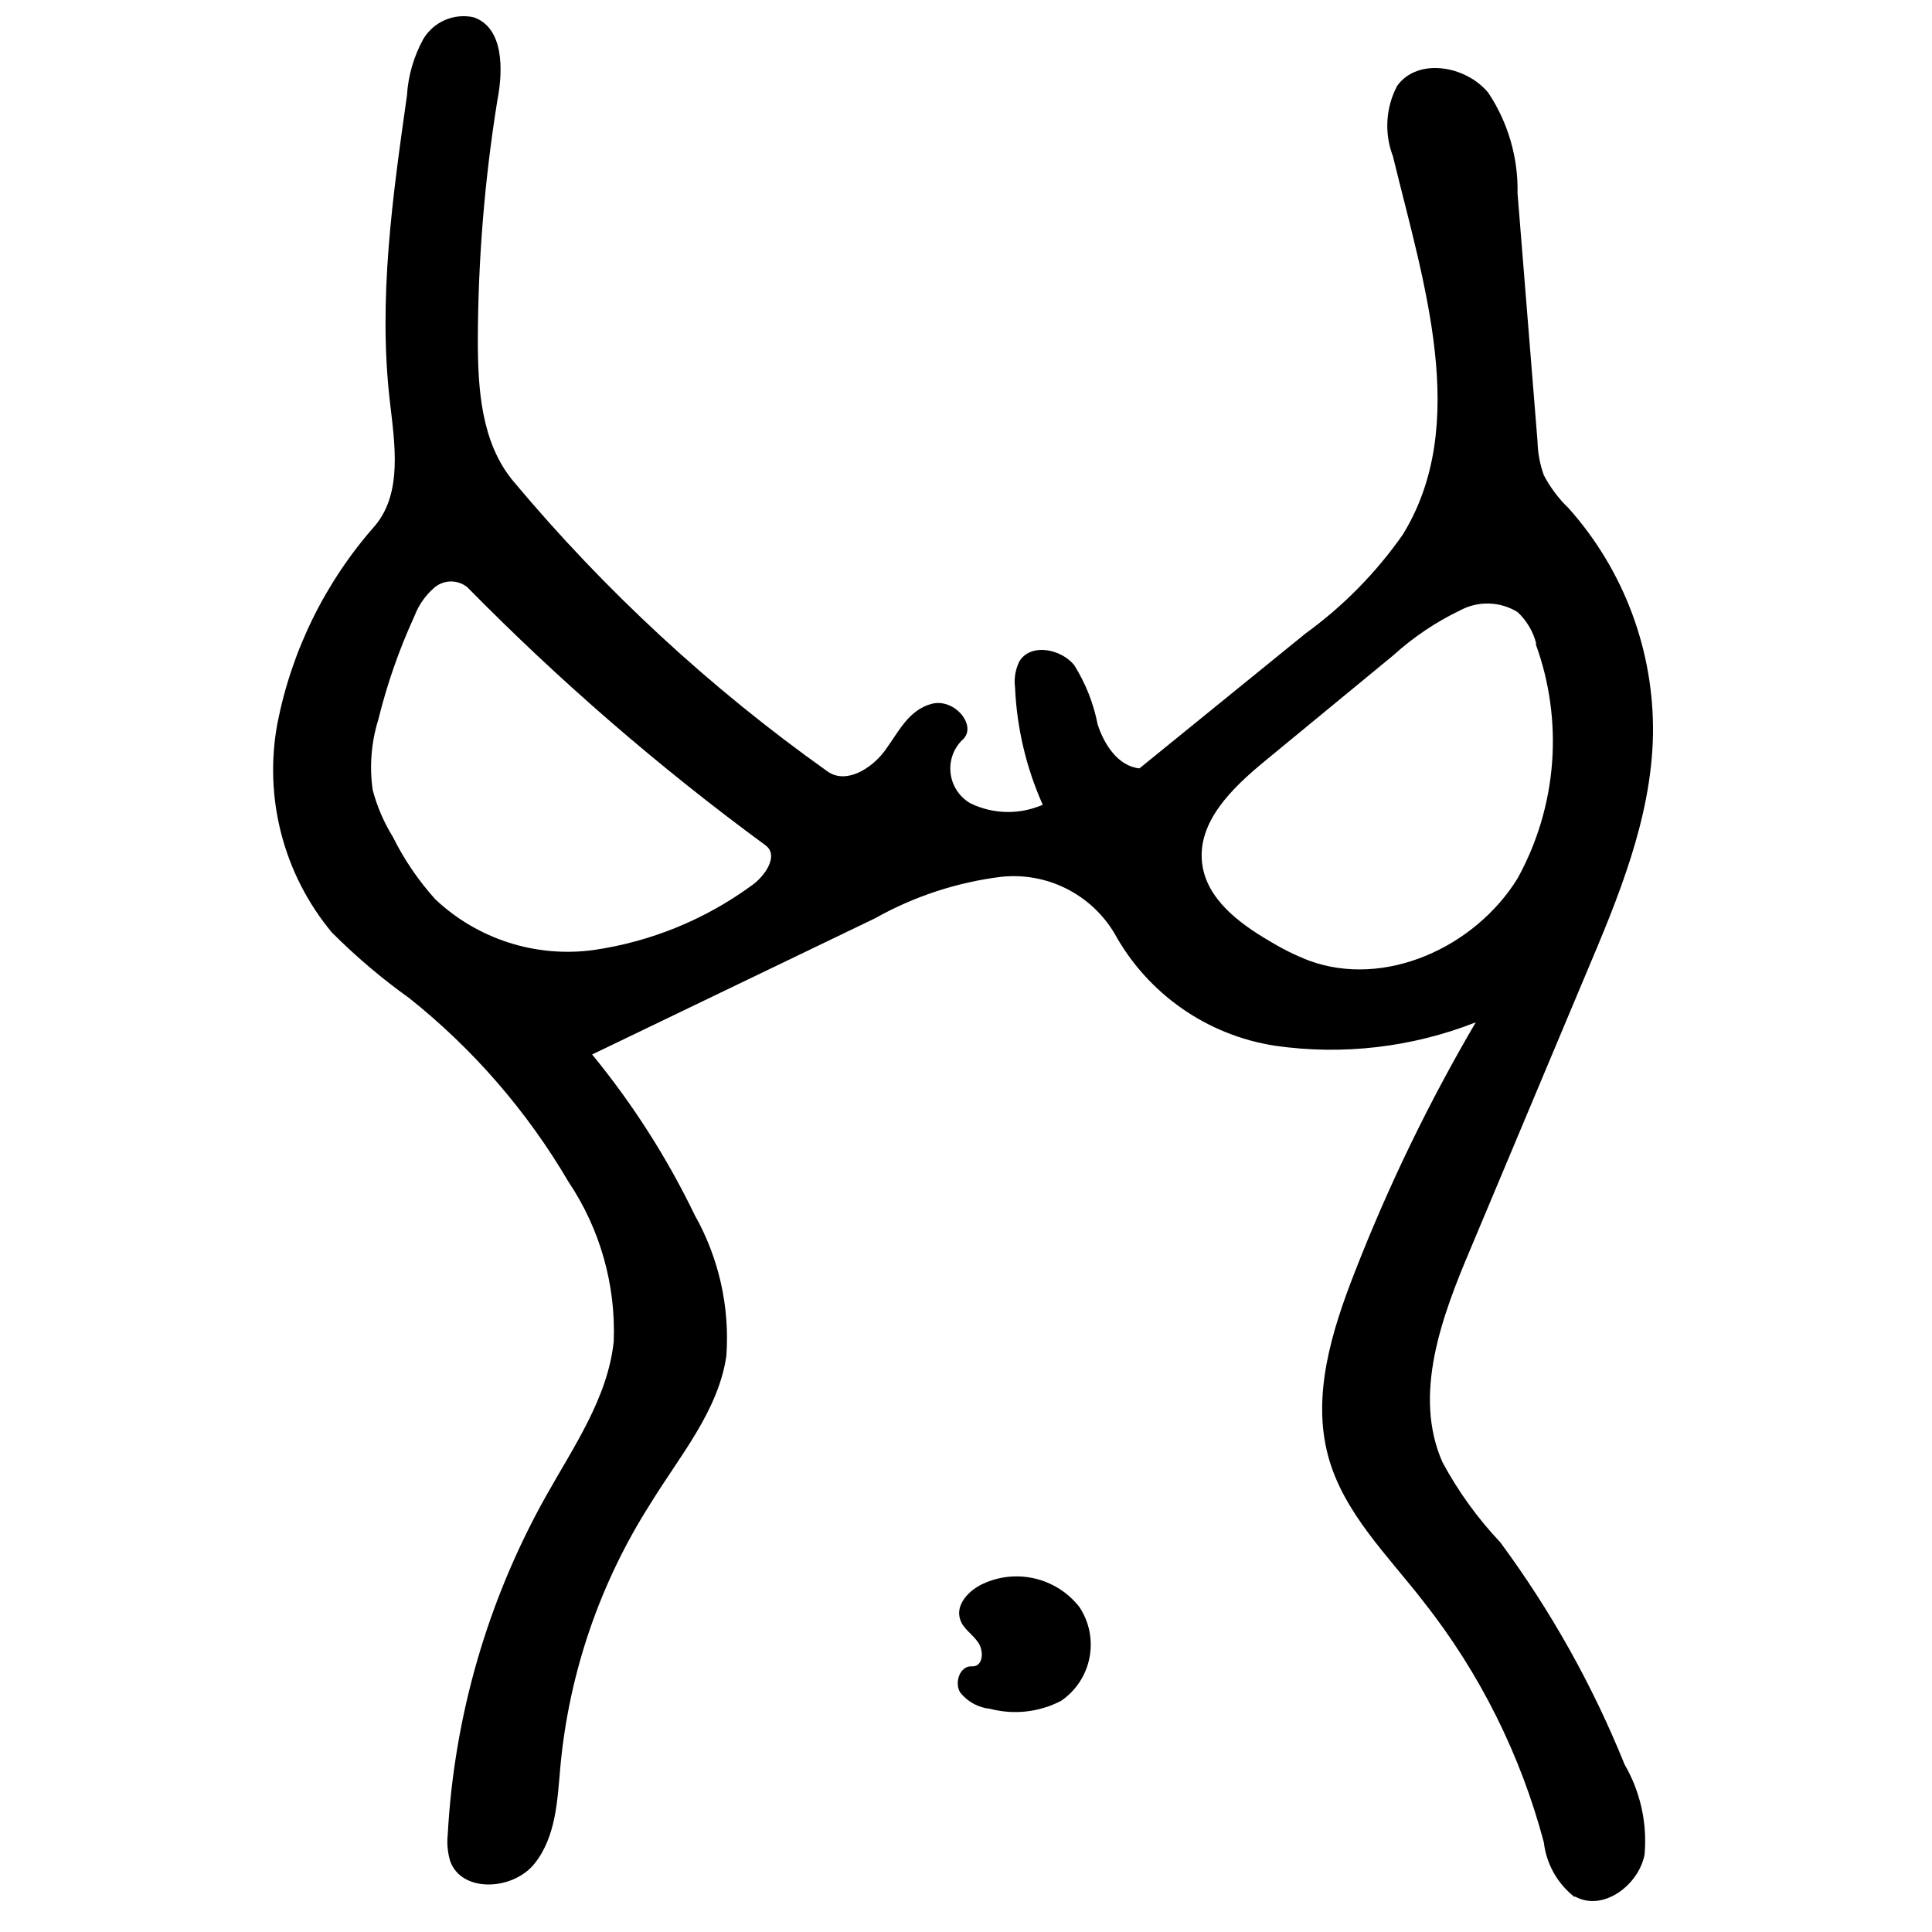 <?xml version="1.0" encoding="UTF-8"?>
<!-- Uploaded to: SVG Repo, www.svgrepo.com, Generator: SVG Repo Mixer Tools -->
<svg width="800px" height="800px" version="1.1" viewBox="144 144 512 512" xmlns="http://www.w3.org/2000/svg">
 <defs>
  <clipPath id="a">
   <path d="m216 148.09h367v499.91h-367z"/>
  </clipPath>
 </defs>
 <path d="m406.41 596.86c-3.137-0.305-6.012-1.879-7.961-4.352-1.617-2.676 0-7.09 3.047-6.906 3.047 0.188 3.297-3.918 1.805-6.219-1.496-2.301-4.043-3.668-4.852-6.219-1.309-3.918 2.301-7.773 6.219-9.516 8.879-4.027 19.363-1.457 25.375 6.219 5.465 8.223 3.305 19.312-4.852 24.879-5.781 3.008-12.477 3.762-18.781 2.113z" fill-rule="evenodd"/>
 <g clip-path="url(#a)">
  <path d="m561.22 646.68c-4.512-3.543-7.422-8.734-8.086-14.43-6.148-23.207-16.984-44.902-31.848-63.754-9.641-12.441-21.27-23.637-25.312-38.625-4.356-16.172 0.992-33.277 7.09-48.828 8.906-22.852 19.617-44.961 32.031-66.117-16.867 6.637-35.172 8.777-53.117 6.219-18.098-2.762-33.871-13.801-42.668-29.855-6.234-10.391-17.934-16.215-29.98-14.926-11.762 1.461-23.129 5.199-33.461 11.008l-74.953 36.078c10.719 13.051 19.844 27.332 27.184 42.543 6.402 11.344 9.324 24.324 8.395 37.32-2.113 14.613-12.438 26.617-20.09 39.121-13.375 20.953-21.562 44.789-23.883 69.539-0.809 9.02-1.121 18.66-6.844 25.875-5.723 7.215-19.406 7.836-22.391-0.684-0.68-2.32-0.891-4.754-0.621-7.156 1.723-31.379 10.594-61.949 25.938-89.379 7.34-13.121 16.418-26.059 18.035-41.051 0.602-15.055-3.606-29.91-12.004-42.418-10.949-18.668-25.242-35.156-42.168-48.641-7.316-5.223-14.18-11.051-20.527-17.414-12.797-15.395-18.082-35.68-14.43-55.359 3.805-19.469 12.738-37.57 25.875-52.434 7.34-8.77 5.223-21.707 3.918-33.09-3.109-26.93 0.746-54.172 4.539-80.855 0.316-5.281 1.805-10.422 4.356-15.055 2.762-4.586 8.148-6.891 13.371-5.723 7.902 2.801 7.84 13.809 6.223 22.082-3.375 20.98-5.102 42.191-5.164 63.441 0 13.062 0.934 27.184 9.328 37.32 24.363 29.137 52.379 55.016 83.348 77.004 4.852 3.481 11.633-0.688 15.176-5.477 3.547-4.789 6.223-10.82 12.441-12.438 6.219-1.617 12.438 6.219 7.898 9.766-2.273 2.359-3.336 5.633-2.871 8.879 0.461 3.246 2.391 6.094 5.234 7.727 6.023 2.922 13.023 3.055 19.156 0.375-4.383-9.812-6.871-20.363-7.34-31.102-0.312-2.387 0.102-4.816 1.184-6.965 2.984-4.789 10.945-3.297 14.492 1.059 3.023 4.816 5.129 10.152 6.219 15.734 1.742 5.41 5.477 11.07 11.074 11.633l44.035-35.766c9.98-7.234 18.684-16.086 25.75-26.188 17.977-29.168 5.535-66.738-2.613-100.26-2.332-6.094-1.922-12.891 1.121-18.66 5.473-7.59 18.223-5.352 24.133 1.805 5.258 7.891 7.969 17.203 7.773 26.684l5.289 65.68c0.07 3.078 0.637 6.125 1.68 9.02 1.711 3.258 3.938 6.223 6.594 8.77 14.719 16.516 22.688 37.965 22.328 60.086-0.438 22.141-9.207 43.102-17.852 63.504l-30.477 72.586c-7.652 18.035-15.363 38.688-7.465 56.602 4.144 7.711 9.289 14.844 15.301 21.207 13.434 18.164 24.508 37.957 32.965 58.902 4.207 7.238 6.055 15.609 5.289 23.949-1.617 8.145-11.074 15.113-18.352 11.07zm-10.078-332.02c-0.805-3.242-2.531-6.18-4.977-8.457-4.637-2.859-10.445-3.023-15.238-0.438-6.43 3.09-12.379 7.094-17.664 11.883l-34.145 28.113c-8.523 7.027-17.852 15.984-16.547 26.992 1.121 9.395 9.703 15.863 17.789 20.59 3.344 2.047 6.859 3.793 10.512 5.223 20.152 7.402 44.035-3.543 55.293-21.77 10.52-19.062 12.266-41.746 4.789-62.195zm-291.77 67.676c11.23 10.57 26.637 15.508 41.922 13.434 15.086-2.184 29.41-8.012 41.734-16.98 3.734-2.551 7.465-8.086 3.856-10.762-28.141-20.652-54.578-43.531-79.051-68.418-2.508-2.016-6.078-2.016-8.586 0-2.426 2.047-4.285 4.684-5.41 7.652-4.051 8.82-7.258 18.004-9.578 27.43-1.879 6.031-2.387 12.406-1.492 18.656 1.156 4.391 2.961 8.582 5.348 12.441 2.977 6.004 6.766 11.57 11.258 16.547z" fill-rule="evenodd"/>
 </g>
</svg>